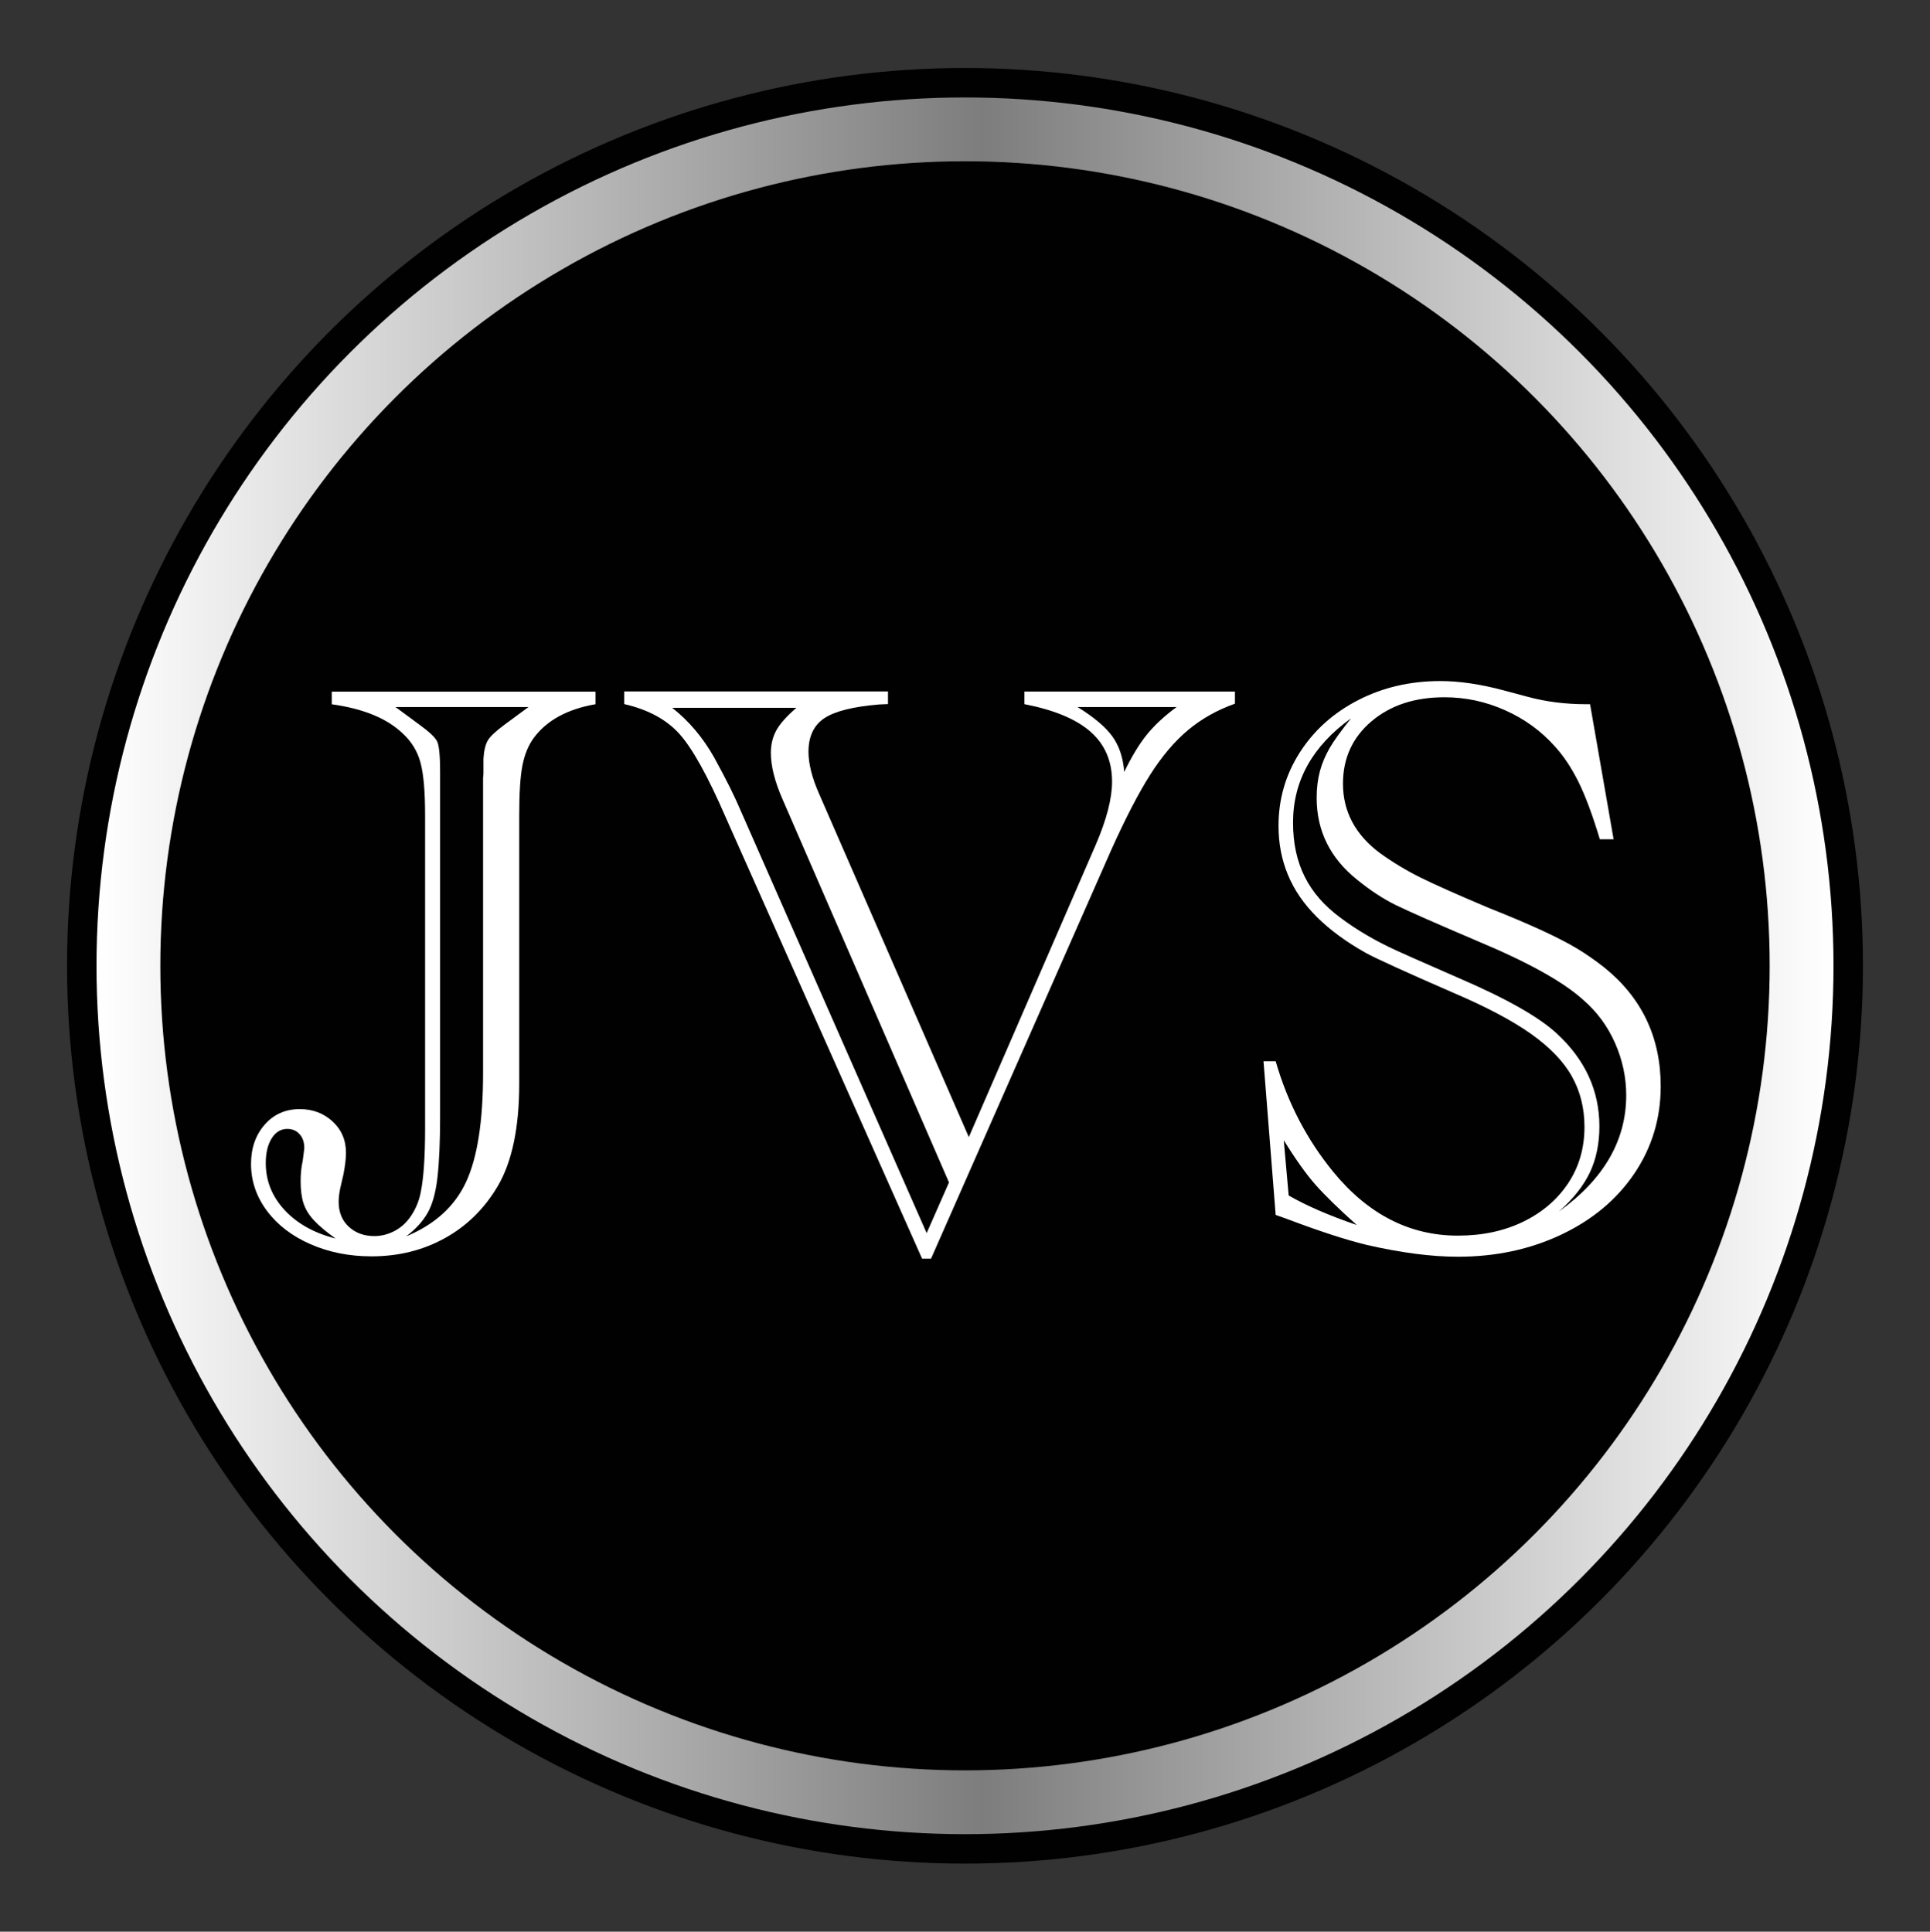 <?xml version="1.0" encoding="UTF-8"?><svg id="Layer_1" xmlns="http://www.w3.org/2000/svg" xmlns:xlink="http://www.w3.org/1999/xlink" viewBox="0 0 300 300.31"><rect x="0" y="0" width="300" height="300.31" fill="#333333" stroke="none"/><defs><style>.cls-1,.cls-2{fill:#010101;}.cls-3{fill:#fff;}.cls-2{stroke:url(#linear-gradient);stroke-miterlimit:10;stroke-width:9.92px;}</style><linearGradient id="linear-gradient" x1="15" y1="150.15" x2="285" y2="150.15" gradientUnits="userSpaceOnUse"><stop offset="0" stop-color="#fff"/><stop offset=".51" stop-color="#7d7d7d"/><stop offset="1" stop-color="#fff"/></linearGradient></defs><circle class="cls-1" cx="150" cy="150.15" r="139.58"/><circle class="cls-2" cx="150" cy="150.15" r="130.04"/><path class="cls-3" d="M92.57,107.52v1.96c-4.37.76-7.57,2.5-9.59,5.23-.84,1.14-1.43,2.57-1.77,4.29-.34,1.72-.5,4.31-.5,7.76v41.69c0,6.85-1.11,12.17-3.34,15.96-2.06,3.49-4.79,6.18-8.2,8.07-3.41,1.89-7.21,2.84-11.42,2.84-3.45,0-6.61-.63-9.49-1.89-2.88-1.26-5.14-3-6.78-5.2-1.64-2.21-2.46-4.64-2.46-7.28,0-2.44.7-4.47,2.11-6.09,1.41-1.62,3.23-2.43,5.46-2.43,2.02,0,3.72.64,5.11,1.92,1.39,1.28,2.08,2.91,2.08,4.89,0,.84-.13,1.93-.38,3.28l-.32,1.39c-.29,1.14-.44,2.1-.44,2.9,0,1.64.53,2.94,1.58,3.91,1.05.97,2.38,1.45,3.97,1.45,1.09,0,2.15-.27,3.19-.82,1.03-.55,1.89-1.36,2.59-2.43.69-1.07,1.17-2.24,1.42-3.5.46-2.23.69-5.55.69-9.96v-48.69c0-3.74-.24-6.5-.73-8.26-.48-1.77-1.42-3.28-2.81-4.54-2.44-2.31-6.1-3.8-10.97-4.48v-1.96h41ZM52.15,192.54c-1.47-1.05-2.6-2-3.37-2.84-.78-.84-1.31-1.72-1.61-2.65-.29-.92-.44-2.06-.44-3.41,0-1.14.1-2.19.32-3.15.17-1.26.25-1.93.25-2.02,0-.88-.24-1.6-.73-2.14-.48-.55-1.13-.82-1.92-.82-1.01,0-1.82.5-2.43,1.48-.61.99-.91,2.26-.91,3.82,0,2.78.98,5.21,2.93,7.32,1.96,2.1,4.59,3.57,7.92,4.42ZM61.48,109.92l3.59,2.65c1.64,1.18,2.61,2.09,2.9,2.74.29.65.44,2.22.44,4.7v53.55c0,3.95-.14,7.12-.41,9.49-.27,2.38-.79,4.23-1.55,5.55-.76,1.32-1.87,2.53-3.34,3.63,4.46-1.85,7.57-4.67,9.33-8.45s2.65-9.44,2.65-16.97v-45.73c0-.13,0-.25.03-.38.02-.13.03-.36.03-.69v-2.08c.08-1.26.32-2.21.69-2.84.38-.63,1.28-1.47,2.71-2.52l3.6-2.65h-20.69Z"/><path class="cls-3" d="M150.6,176.77l19.74-45.47c1.68-3.91,2.52-7.17,2.52-9.78,0-3.24-1.13-5.83-3.38-7.79s-5.67-3.37-10.25-4.26v-1.96h32.73v1.89c-2.73.97-5.15,2.32-7.25,4.07-2.1,1.75-4.07,4.06-5.9,6.94-1.83,2.88-3.86,6.8-6.09,11.76l-28,63.51h-1.39l-30.53-68.62c-2.77-6.39-5.17-10.71-7.19-12.96-2.02-2.25-4.88-3.79-8.58-4.64v-1.96h41v1.96l-1.39.06c-4.04.34-6.88,1.05-8.51,2.14-1.64,1.09-2.46,2.84-2.46,5.23,0,1.85.55,4.02,1.64,6.5l23.27,53.36ZM147.51,183.83l-25.86-59.54c-1.22-2.77-1.83-5.19-1.83-7.25,0-1.26.27-2.41.82-3.44.55-1.03,1.6-2.22,3.15-3.56h-19.3c2.61,2.06,4.77,4.63,6.5,7.69.97,1.77,1.79,3.32,2.46,4.67.67,1.35,1.28,2.67,1.83,3.97l28.76,65.34,3.47-7.88ZM167.5,109.92c2.52,1.56,4.32,3.07,5.39,4.54,1.07,1.47,1.69,3.32,1.86,5.55,1.14-2.35,2.29-4.27,3.47-5.74,1.18-1.47,2.73-2.92,4.67-4.35h-15.39Z"/><path class="cls-3" d="M247.16,109.48l3.66,21h-2.14c-1.14-3.78-2.25-6.77-3.34-8.96-1.09-2.19-2.31-4.02-3.66-5.49-2.14-2.4-4.72-4.27-7.73-5.61-3.01-1.35-6.15-2.02-9.43-2.02-4.63,0-8.41,1.25-11.35,3.75-2.94,2.5-4.42,5.73-4.42,9.68,0,4.33,1.91,7.93,5.74,10.79,1.98,1.43,4.09,2.7,6.34,3.82,2.25,1.11,5.77,2.68,10.56,4.7,3.28,1.3,6.05,2.48,8.33,3.53,2.27,1.05,4.1,2,5.49,2.84,1.39.84,2.77,1.81,4.16,2.9,5.84,4.71,8.77,10.87,8.77,18.48,0,5-1.37,9.52-4.1,13.56-2.73,4.04-6.52,7.2-11.35,9.49-4.84,2.29-10.2,3.44-16.08,3.44-4.08,0-8.79-.61-14.13-1.83-3.15-.76-7.29-2.1-12.42-4.04l-1.77-.63-1.89-23.9h1.89c1.85,6.43,4.83,12.17,8.96,17.22,5.42,6.6,11.88,9.9,19.36,9.9,3.83,0,7.22-.73,10.19-2.18,2.96-1.45,5.29-3.45,6.97-5.99,1.68-2.54,2.52-5.46,2.52-8.74,0-2.9-.65-5.52-1.96-7.85-1.3-2.33-3.43-4.54-6.37-6.62-2.94-2.08-6.98-4.21-12.11-6.4-7.44-3.24-11.96-5.3-13.56-6.18-3.07-1.72-5.61-3.6-7.63-5.61-2.02-2.02-3.51-4.2-4.48-6.56-.97-2.35-1.45-4.88-1.45-7.57,0-4.16,1.1-7.97,3.31-11.42,2.21-3.45,5.23-6.16,9.08-8.14,3.85-1.98,8.1-2.96,12.77-2.96,2.94,0,6.22.48,9.84,1.45l3.78,1.01c2.82.76,5.82,1.14,9.02,1.14h.63ZM200.3,185.85c2.77,1.6,6.31,3.13,10.6,4.6-2.82-2.52-4.95-4.6-6.4-6.24-1.45-1.64-3.1-3.95-4.95-6.94l.76,8.58ZM242.37,188.31c6.94-5,10.41-11.02,10.41-18.04,0-2.78-.58-5.48-1.73-8.1-1.16-2.63-2.81-4.87-4.95-6.72-3.11-2.82-8.6-5.87-16.46-9.15-6.52-2.78-10.75-4.65-12.71-5.61-1.96-.97-3.94-2.27-5.96-3.91-4.21-3.36-6.31-7.61-6.31-12.74,0-1.51.17-2.89.5-4.13.34-1.24.84-2.44,1.51-3.6.67-1.16,1.79-2.7,3.34-4.64-6.01,4.33-9.02,9.73-9.02,16.21s2.44,11.14,7.32,14.76c2.56,1.93,5.51,3.66,8.83,5.17.42.21,3.66,1.64,9.71,4.29,7.32,3.15,12.36,6.01,15.14,8.58,4.42,4.08,6.62,8.89,6.62,14.44,0,2.69-.5,5.08-1.48,7.16-.99,2.08-2.58,4.09-4.76,6.02Z"/></svg>